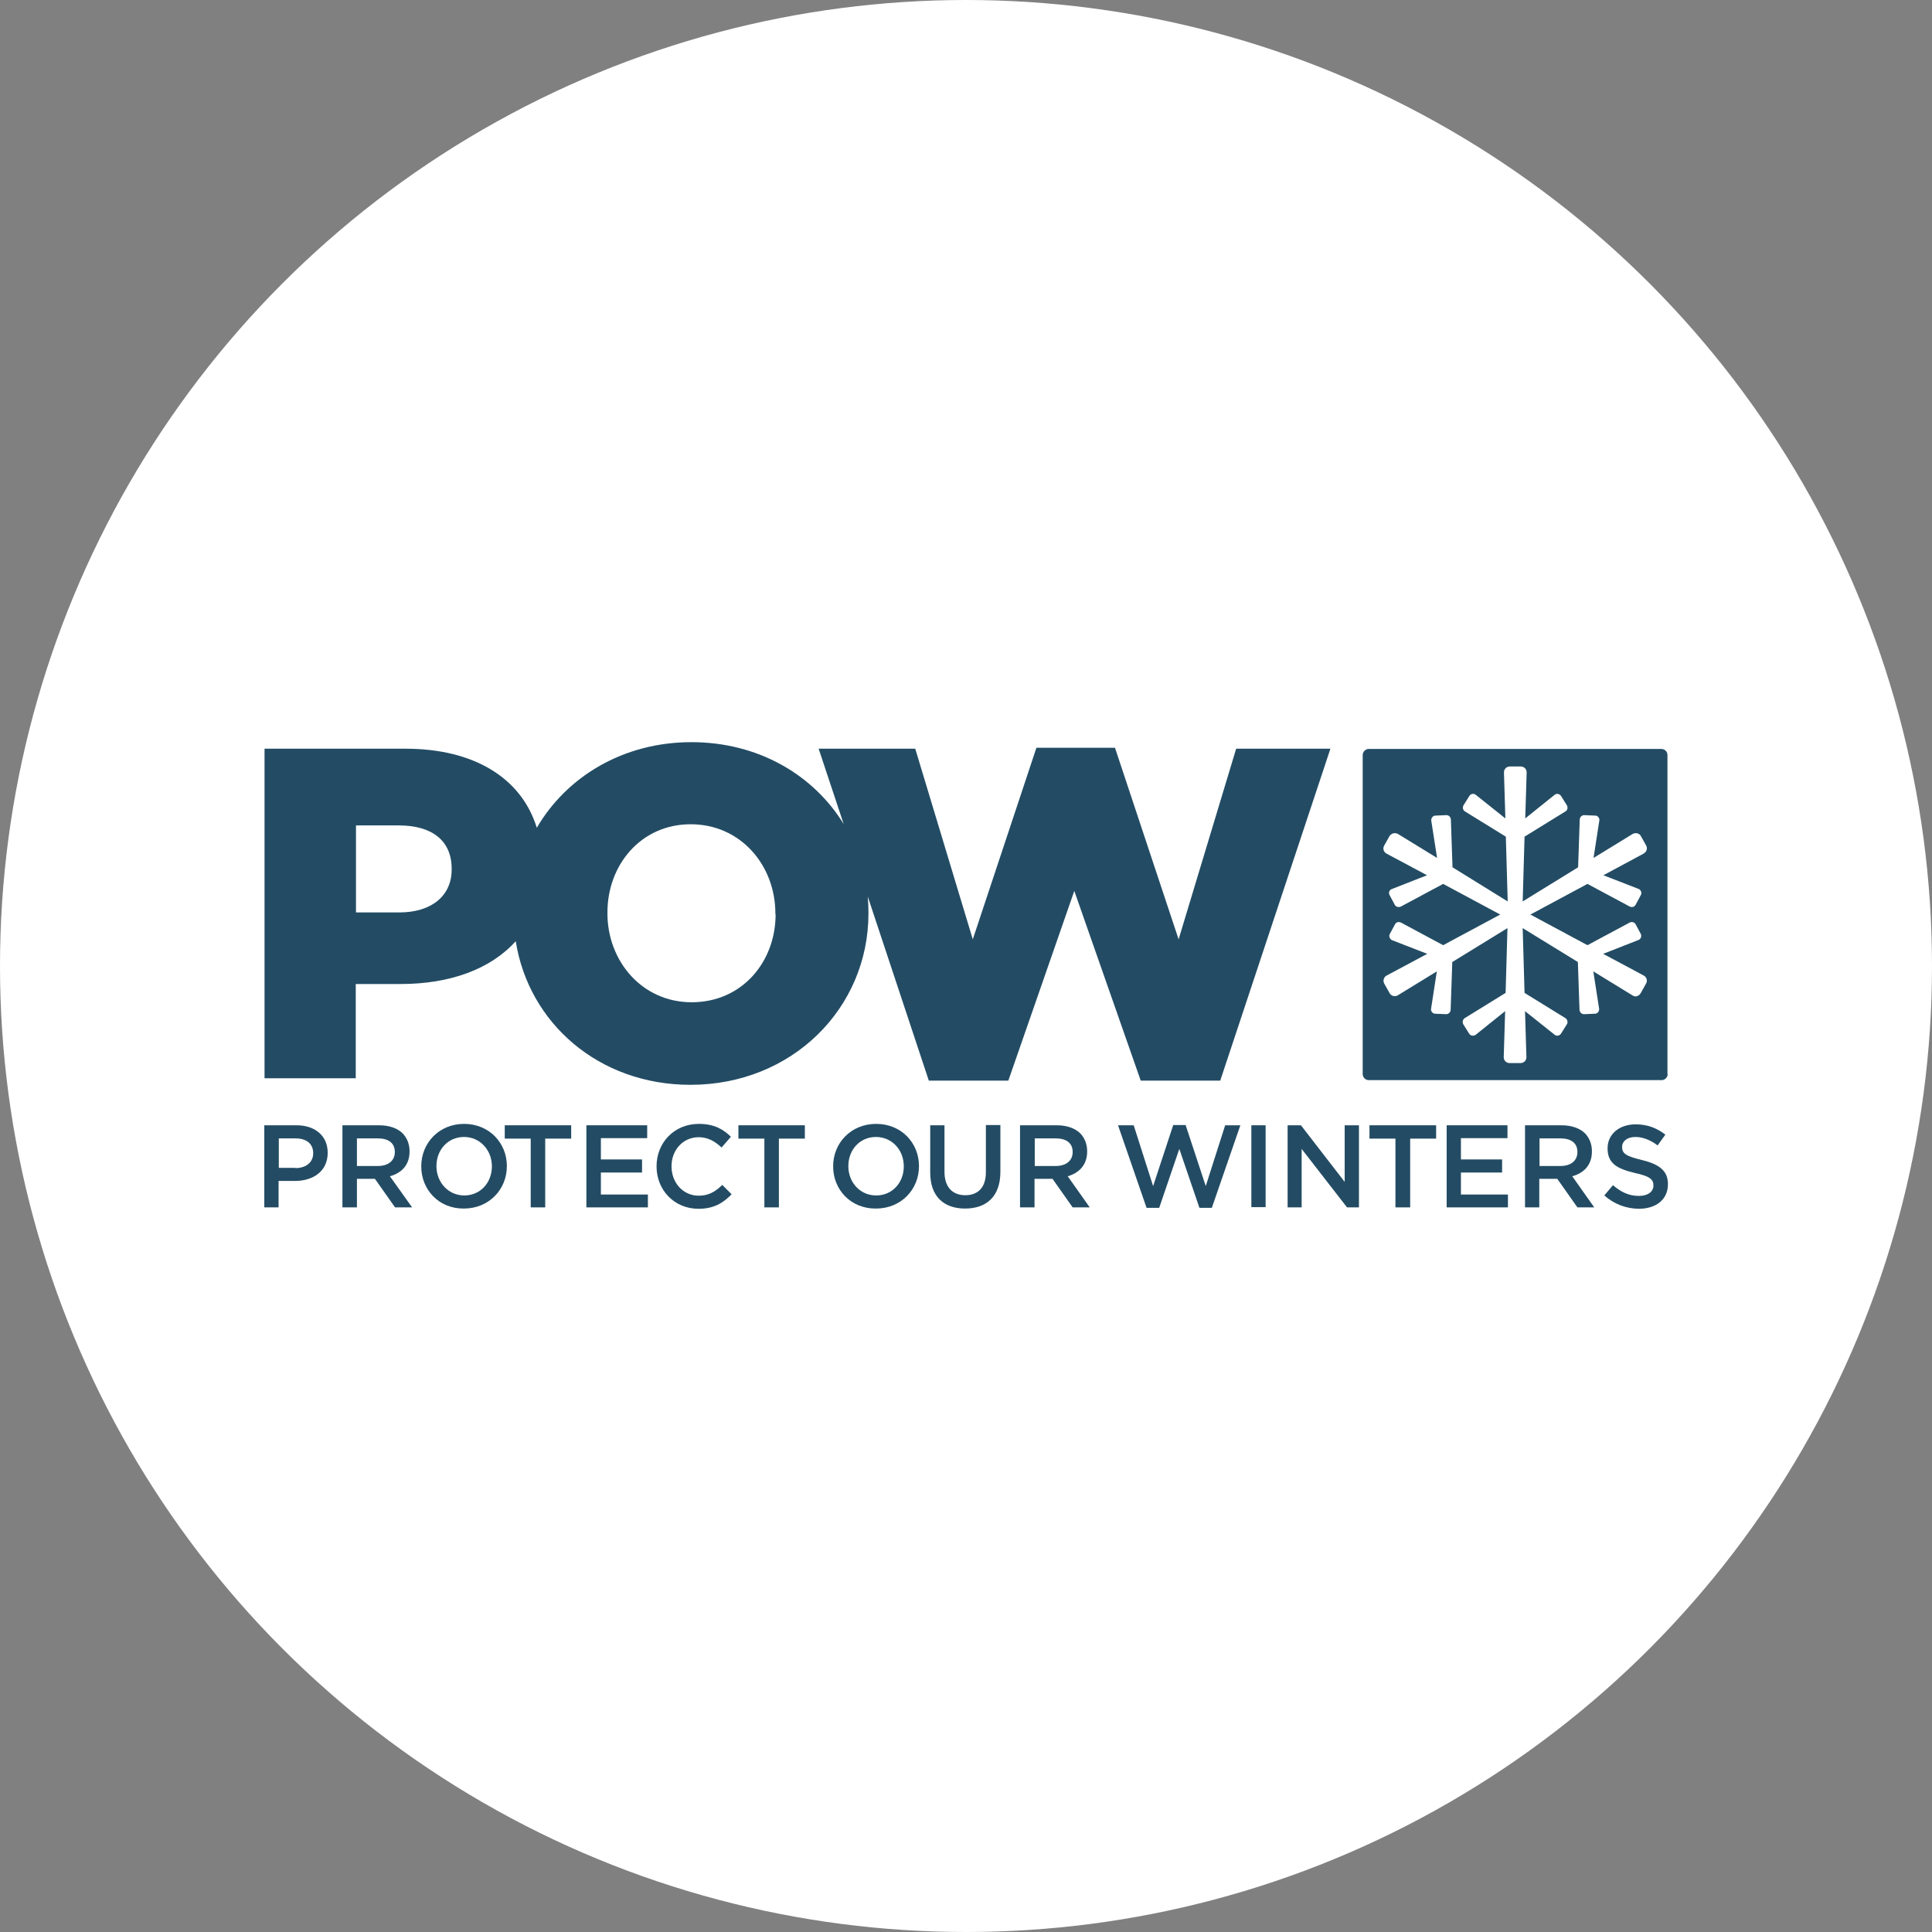 <?xml version="1.0" encoding="UTF-8"?>
<svg width="826px" height="826px" viewBox="0 0 826 826" version="1.1" xmlns="http://www.w3.org/2000/svg" xmlns:xlink="http://www.w3.org/1999/xlink">
    <rect x="0" y="0" width="826" height="826" fill="#808080" stroke="none"/>
    <title>Group</title>
    <g id="Page-1" stroke="none" stroke-width="1" fill="none" fill-rule="evenodd">
        <g id="Group">
            <circle id="Oval" fill="#FFFFFF" cx="413" cy="413" r="413"></circle>
            <g id="protect-our-winters-seeklogo.com" transform="translate(113, 317)" fill="#234C64" fill-rule="nonzero">
                <path d="M591,101.6 C590.8,101 590.4,100.4 589.8,100.1 L572.4,90.8 L587.7,84.8 C588.6,84.3 588.9,83.2 588.5,82.3 L586.3,78.2 C586,77.6 585.3,77.2 584.7,77.2 C584.4,77.2 584.1,77.3 583.8,77.4 L565.7,87.1 L541.3,74 L565.7,60.9 L583.8,70.6 C584.1,70.7 584.4,70.8 584.7,70.8 C585.4,70.8 586,70.4 586.3,69.8 L588.5,65.7 C589,64.8 588.7,63.7 587.7,63.1 L572.5,57.2 L589.8,47.9 C590.4,47.5 590.8,47 591,46.4 C591.2,45.8 591.1,45.1 590.8,44.5 L588.5,40.4 C588.1,39.6 587.2,39.2 586.4,39.2 C586,39.2 585.5,39.3 585.1,39.5 L568.3,49.8 L570.8,33.6 C570.8,33.1 570.6,32.6 570.3,32.3 C570,31.9 569.5,31.7 569,31.7 L564.3,31.5 C563.3,31.5 562.5,32.3 562.4,33.3 L561.7,53.8 L538,68.4 L538.8,40.7 L556.3,29.9 C557.2,29.4 557.4,28.2 556.9,27.3 L554.4,23.3 C554.1,22.8 553.4,22.4 552.8,22.4 C552.5,22.4 552.1,22.5 551.8,22.7 L539.1,32.9 L539.7,13.2 C539.7,11.8 538.6,10.7 537.2,10.7 L532.5,10.7 C531.1,10.7 530,11.8 530,13.2 L530.6,32.9 L517.8,22.7 C517.5,22.5 517.2,22.4 516.8,22.4 C516.1,22.4 515.6,22.7 515.2,23.3 L512.7,27.3 C512.2,28.2 512.4,29.3 513.3,29.9 L530.8,40.7 L531.6,68.4 L508,53.8 L507.3,33.3 C507.2,32.3 506.4,31.5 505.4,31.5 L500.7,31.7 C499.7,31.7 498.9,32.6 498.9,33.7 L501.4,49.8 L484.6,39.5 C484.2,39.3 483.8,39.2 483.3,39.2 C482.4,39.2 481.6,39.7 481.1,40.4 L478.8,44.5 C478.1,45.7 478.5,47.2 479.7,47.9 L497.1,57.2 L481.8,63.2 C480.9,63.7 480.6,64.8 481.1,65.7 L483.3,69.8 C483.6,70.4 484.2,70.8 485,70.8 C485.3,70.8 485.6,70.7 485.9,70.6 L504,60.9 L528.4,74 L504,87.1 L485.9,77.4 C485.6,77.3 485.3,77.2 485,77.2 C484.3,77.2 483.7,77.6 483.4,78.2 L481.2,82.3 C480.7,83.2 481.1,84.3 482,84.9 L497.2,90.8 L479.8,100.1 C479.2,100.4 478.8,101 478.6,101.6 C478.4,102.2 478.5,102.9 478.8,103.5 L481.1,107.6 C481.5,108.4 482.4,108.9 483.3,108.9 C483.7,108.9 484.2,108.8 484.5,108.6 L501.3,98.3 L498.8,114.5 C498.8,115.5 499.6,116.4 500.6,116.4 L505.3,116.6 L505.3,116.6 C506.3,116.6 507.1,115.8 507.2,114.8 L507.9,94.3 L531.5,79.8 L530.7,107.5 L513.2,118.3 C512.8,118.6 512.5,119 512.4,119.5 C512.3,120 512.4,120.5 512.6,120.9 L515.1,124.9 C515.4,125.4 516,125.8 516.7,125.8 C517,125.8 517.4,125.7 517.8,125.5 L530.5,115.3 L529.9,135 C529.9,136.4 531,137.5 532.4,137.5 L537.1,137.5 C538.5,137.5 539.6,136.4 539.6,135 L539,115.3 L551.8,125.5 C552.1,125.7 552.4,125.8 552.8,125.8 C553.4,125.8 554,125.5 554.4,124.9 L556.9,120.9 C557.2,120.5 557.2,120 557.1,119.5 C557,119 556.7,118.6 556.3,118.3 L538.8,107.5 L538,79.8 L561.6,94.3 L562.3,114.8 C562.4,115.8 563.2,116.6 564.2,116.6 L564.2,116.6 L568.9,116.4 C569.9,116.4 570.7,115.5 570.7,114.4 L568.2,98.3 L585,108.6 C585.4,108.8 585.8,109 586.2,109 C587.1,109 587.9,108.5 588.4,107.7 L590.7,103.6 C591.1,102.9 591.2,102.2 591,101.6 M600,142.2 C600,143.6 598.8,144.8 597.4,144.8 L472.2,144.8 C470.8,144.8 469.6,143.6 469.6,142.2 L469.6,5.8 C469.6,4.4 470.8,3.2 472.2,3.2 L597.3,3.2 C598.7,3.2 599.9,4.3 599.9,5.8 L599.9,142.2 L600,142.2 Z" id="Shape"></path>
                <path d="M218.6,73.9 C218.6,94.2 204.3,111.5 182.7,111.5 C161.4,111.5 146.7,93.8 146.7,73.5 L146.7,73.1 C146.7,52.8 161,35.4 182.3,35.4 C203.8,35.4 218.5,53.1 218.5,73.5 L218.5,73.9 L218.6,73.9 Z M80.1,54.8 C80.1,65.9 71.6,73.1 57.7,73.1 L39.2,73.1 L39.2,35.9 L57.5,35.9 C71.6,35.9 80.1,42.3 80.1,54.4 L80.1,54.8 Z M415.5,3.1 L390.9,84.6 L363.7,2.7 L330.1,2.7 L302.9,84.6 L278.3,3.1 L237,3.1 L247.7,35.3 C234.8,14.3 211.2,0.3 182.6,0.3 C153.5,0.3 129.3,15 116.5,36.9 C109.9,15.5 89.5,3.1 60.4,3.1 L0.1,3.1 L0.1,144 L39.1,144 L39.1,103.7 L58.4,103.7 C79.3,103.7 96.7,97.4 107.5,85.4 C113,120.3 142.9,146.8 182.2,146.8 C225.7,146.8 258.3,114 258.3,73.5 L258.3,73.1 C258.3,70.8 258.2,68.6 258,66.3 L284.1,145 L318.1,145 L346.3,63.9 L374.7,145 L408.7,145 L455.8,3.1 L415.5,3.1 Z" id="Shape"></path>
                <path d="M13.3,182.4 C18,182.4 20.9,179.8 20.9,176.1 L20.9,176 C20.9,171.9 17.9,169.7 13.3,169.7 L6.2,169.7 L6.2,182.3 L13.3,182.3 L13.3,182.4 Z M0,164.1 L13.8,164.1 C21.9,164.1 27.1,168.8 27.1,175.8 L27.1,175.9 C27.1,183.8 20.8,187.9 13.1,187.9 L6.1,187.9 L6.1,199.2 L0,199.2 L0,164.1 Z" id="Shape"></path>
                <path d="M48.6,181.5 C53,181.5 55.8,179.2 55.8,175.6 L55.8,175.5 C55.8,171.7 53.1,169.7 48.5,169.7 L39.6,169.7 L39.6,181.5 L48.6,181.5 Z M33.5,164.1 L49.1,164.1 C53.5,164.1 57,165.4 59.2,167.6 C61,169.5 62.1,172.1 62.1,175.2 L62.1,175.3 C62.1,181.1 58.7,184.5 53.7,185.9 L63.2,199.2 L55.9,199.2 L47.3,187 L39.6,187 L39.6,199.2 L33.4,199.2 L33.4,164.1 L33.5,164.1 Z" id="Shape"></path>
                <path d="M97.3,181.7 L97.3,181.6 C97.3,174.8 92.3,169.1 85.4,169.1 C78.4,169.1 73.6,174.7 73.6,181.5 L73.6,181.6 C73.6,188.4 78.6,194.1 85.5,194.1 C92.4,194.1 97.3,188.6 97.3,181.7 M67.1,181.7 L67.1,181.6 C67.1,171.7 74.7,163.5 85.4,163.5 C96.2,163.5 103.7,171.7 103.7,181.5 L103.7,181.6 C103.7,191.5 96.1,199.7 85.3,199.7 C74.6,199.8 67.1,191.6 67.1,181.7" id="Shape"></path>
                <polygon id="Path" points="113.9 169.8 102.8 169.8 102.8 164.1 131.2 164.1 131.2 169.8 120.1 169.8 120.1 199.2 113.9 199.2"></polygon>
                <polygon id="Path" points="137.7 164.1 163.7 164.1 163.7 169.6 143.9 169.6 143.9 178.7 161.5 178.7 161.5 184.3 143.9 184.3 143.9 193.7 164 193.7 164 199.2 137.7 199.2"></polygon>
                <path d="M167.7,181.7 L167.7,181.6 C167.7,171.6 175.2,163.5 185.8,163.5 C192.3,163.5 196.2,165.8 199.5,169 L195.5,173.6 C192.7,171 189.7,169.2 185.7,169.2 C179,169.2 174.1,174.7 174.1,181.6 L174.1,181.7 C174.1,188.6 179,194.2 185.7,194.2 C190,194.2 192.8,192.5 195.8,189.6 L199.8,193.6 C196.1,197.4 192.1,199.8 185.6,199.8 C175.3,199.8 167.7,191.8 167.7,181.7" id="Path"></path>
                <polygon id="Path" points="213.8 169.8 202.7 169.8 202.7 164.1 231.1 164.1 231.1 169.8 220 169.8 220 199.2 213.8 199.2"></polygon>
                <path d="M273.4,181.7 L273.4,181.6 C273.4,174.8 268.5,169.1 261.5,169.1 C254.5,169.1 249.7,174.7 249.7,181.5 L249.7,181.6 C249.7,188.4 254.6,194.1 261.6,194.1 C268.5,194.1 273.4,188.6 273.4,181.7 M243.2,181.7 L243.2,181.6 C243.2,171.7 250.8,163.5 261.6,163.5 C272.4,163.5 279.9,171.7 279.9,181.5 L279.9,181.6 C279.9,191.5 272.3,199.7 261.5,199.7 C250.7,199.8 243.2,191.6 243.2,181.7" id="Shape"></path>
                <path d="M284.7,184.3 L284.7,164.1 L290.8,164.1 L290.8,184 C290.8,190.5 294.2,194 299.7,194 C305.1,194 308.5,190.7 308.5,184.2 L308.5,164 L314.7,164 L314.7,184 C314.7,194.5 308.8,199.7 299.6,199.7 C290.5,199.7 284.7,194.5 284.7,184.3" id="Path"></path>
                <path d="M338.4,181.5 C342.8,181.5 345.6,179.2 345.6,175.6 L345.6,175.5 C345.6,171.7 342.9,169.7 338.3,169.7 L329.4,169.7 L329.4,181.5 L338.4,181.5 Z M323.2,164.1 L338.8,164.1 C343.2,164.1 346.7,165.4 348.9,167.6 C350.7,169.5 351.8,172.1 351.8,175.2 L351.8,175.3 C351.8,181.1 348.3,184.5 343.5,185.9 L352.9,199.2 L345.6,199.2 L337,187 L329.3,187 L329.3,199.2 L323.1,199.2 L323.1,164.1 L323.2,164.1 Z" id="Shape"></path>
                <polygon id="Path" points="365 164.1 371.7 164.1 380 190.1 388.6 164 393.9 164 402.5 190.1 410.8 164.1 417.3 164.1 405.1 199.4 399.8 199.4 391.2 174.2 382.6 199.4 377.2 199.4"></polygon>
                <rect id="Rectangle" x="422" y="164.1" width="6.1" height="35"></rect>
                <polygon id="Path" points="437.5 164.1 443.2 164.1 461.9 188.3 461.9 164.1 468 164.1 468 199.2 462.9 199.2 443.5 174.2 443.5 199.2 437.5 199.2"></polygon>
                <polygon id="Path" points="483.6 169.8 472.5 169.8 472.5 164.1 501 164.1 501 169.8 489.9 169.8 489.9 199.2 483.6 199.2"></polygon>
                <polygon id="Path" points="505.5 164.1 531.5 164.1 531.5 169.6 511.6 169.6 511.6 178.7 529.2 178.7 529.2 184.3 511.6 184.3 511.6 193.7 531.7 193.7 531.7 199.2 505.5 199.2"></polygon>
                <path d="M554.2,181.5 C558.6,181.5 561.4,179.2 561.4,175.6 L561.4,175.5 C561.4,171.7 558.7,169.7 554.1,169.7 L545.2,169.7 L545.2,181.5 L554.2,181.5 Z M539,164.1 L554.6,164.1 C559,164.1 562.5,165.4 564.7,167.6 C566.5,169.5 567.6,172.1 567.6,175.2 L567.6,175.3 C567.6,181.1 564.2,184.5 559.2,185.9 L568.6,199.2 L561.4,199.2 L552.8,187 L545.1,187 L545.1,199.2 L539,199.2 L539,164.1 Z" id="Shape"></path>
                <path d="M572.9,194.1 L576.6,189.7 C580,192.6 583.3,194.3 587.7,194.3 C591.5,194.3 593.9,192.5 593.9,189.9 L593.9,189.8 C593.9,187.3 592.5,185.9 586,184.5 C578.5,182.7 574.3,180.5 574.3,174 L574.3,173.9 C574.3,167.9 579.3,163.7 586.3,163.7 C591.4,163.7 595.4,165.3 599,168.1 L595.7,172.7 C592.6,170.4 589.4,169.1 586.2,169.1 C582.6,169.1 580.5,171 580.5,173.3 L580.5,173.4 C580.5,176.1 582.1,177.3 588.8,178.9 C596.2,180.7 600.1,183.4 600.1,189.2 L600.1,189.3 C600.1,195.9 595,199.8 587.6,199.8 C582.1,199.7 577.1,197.8 572.9,194.1" id="Path"></path>
            </g>
        </g>
    </g>
</svg>